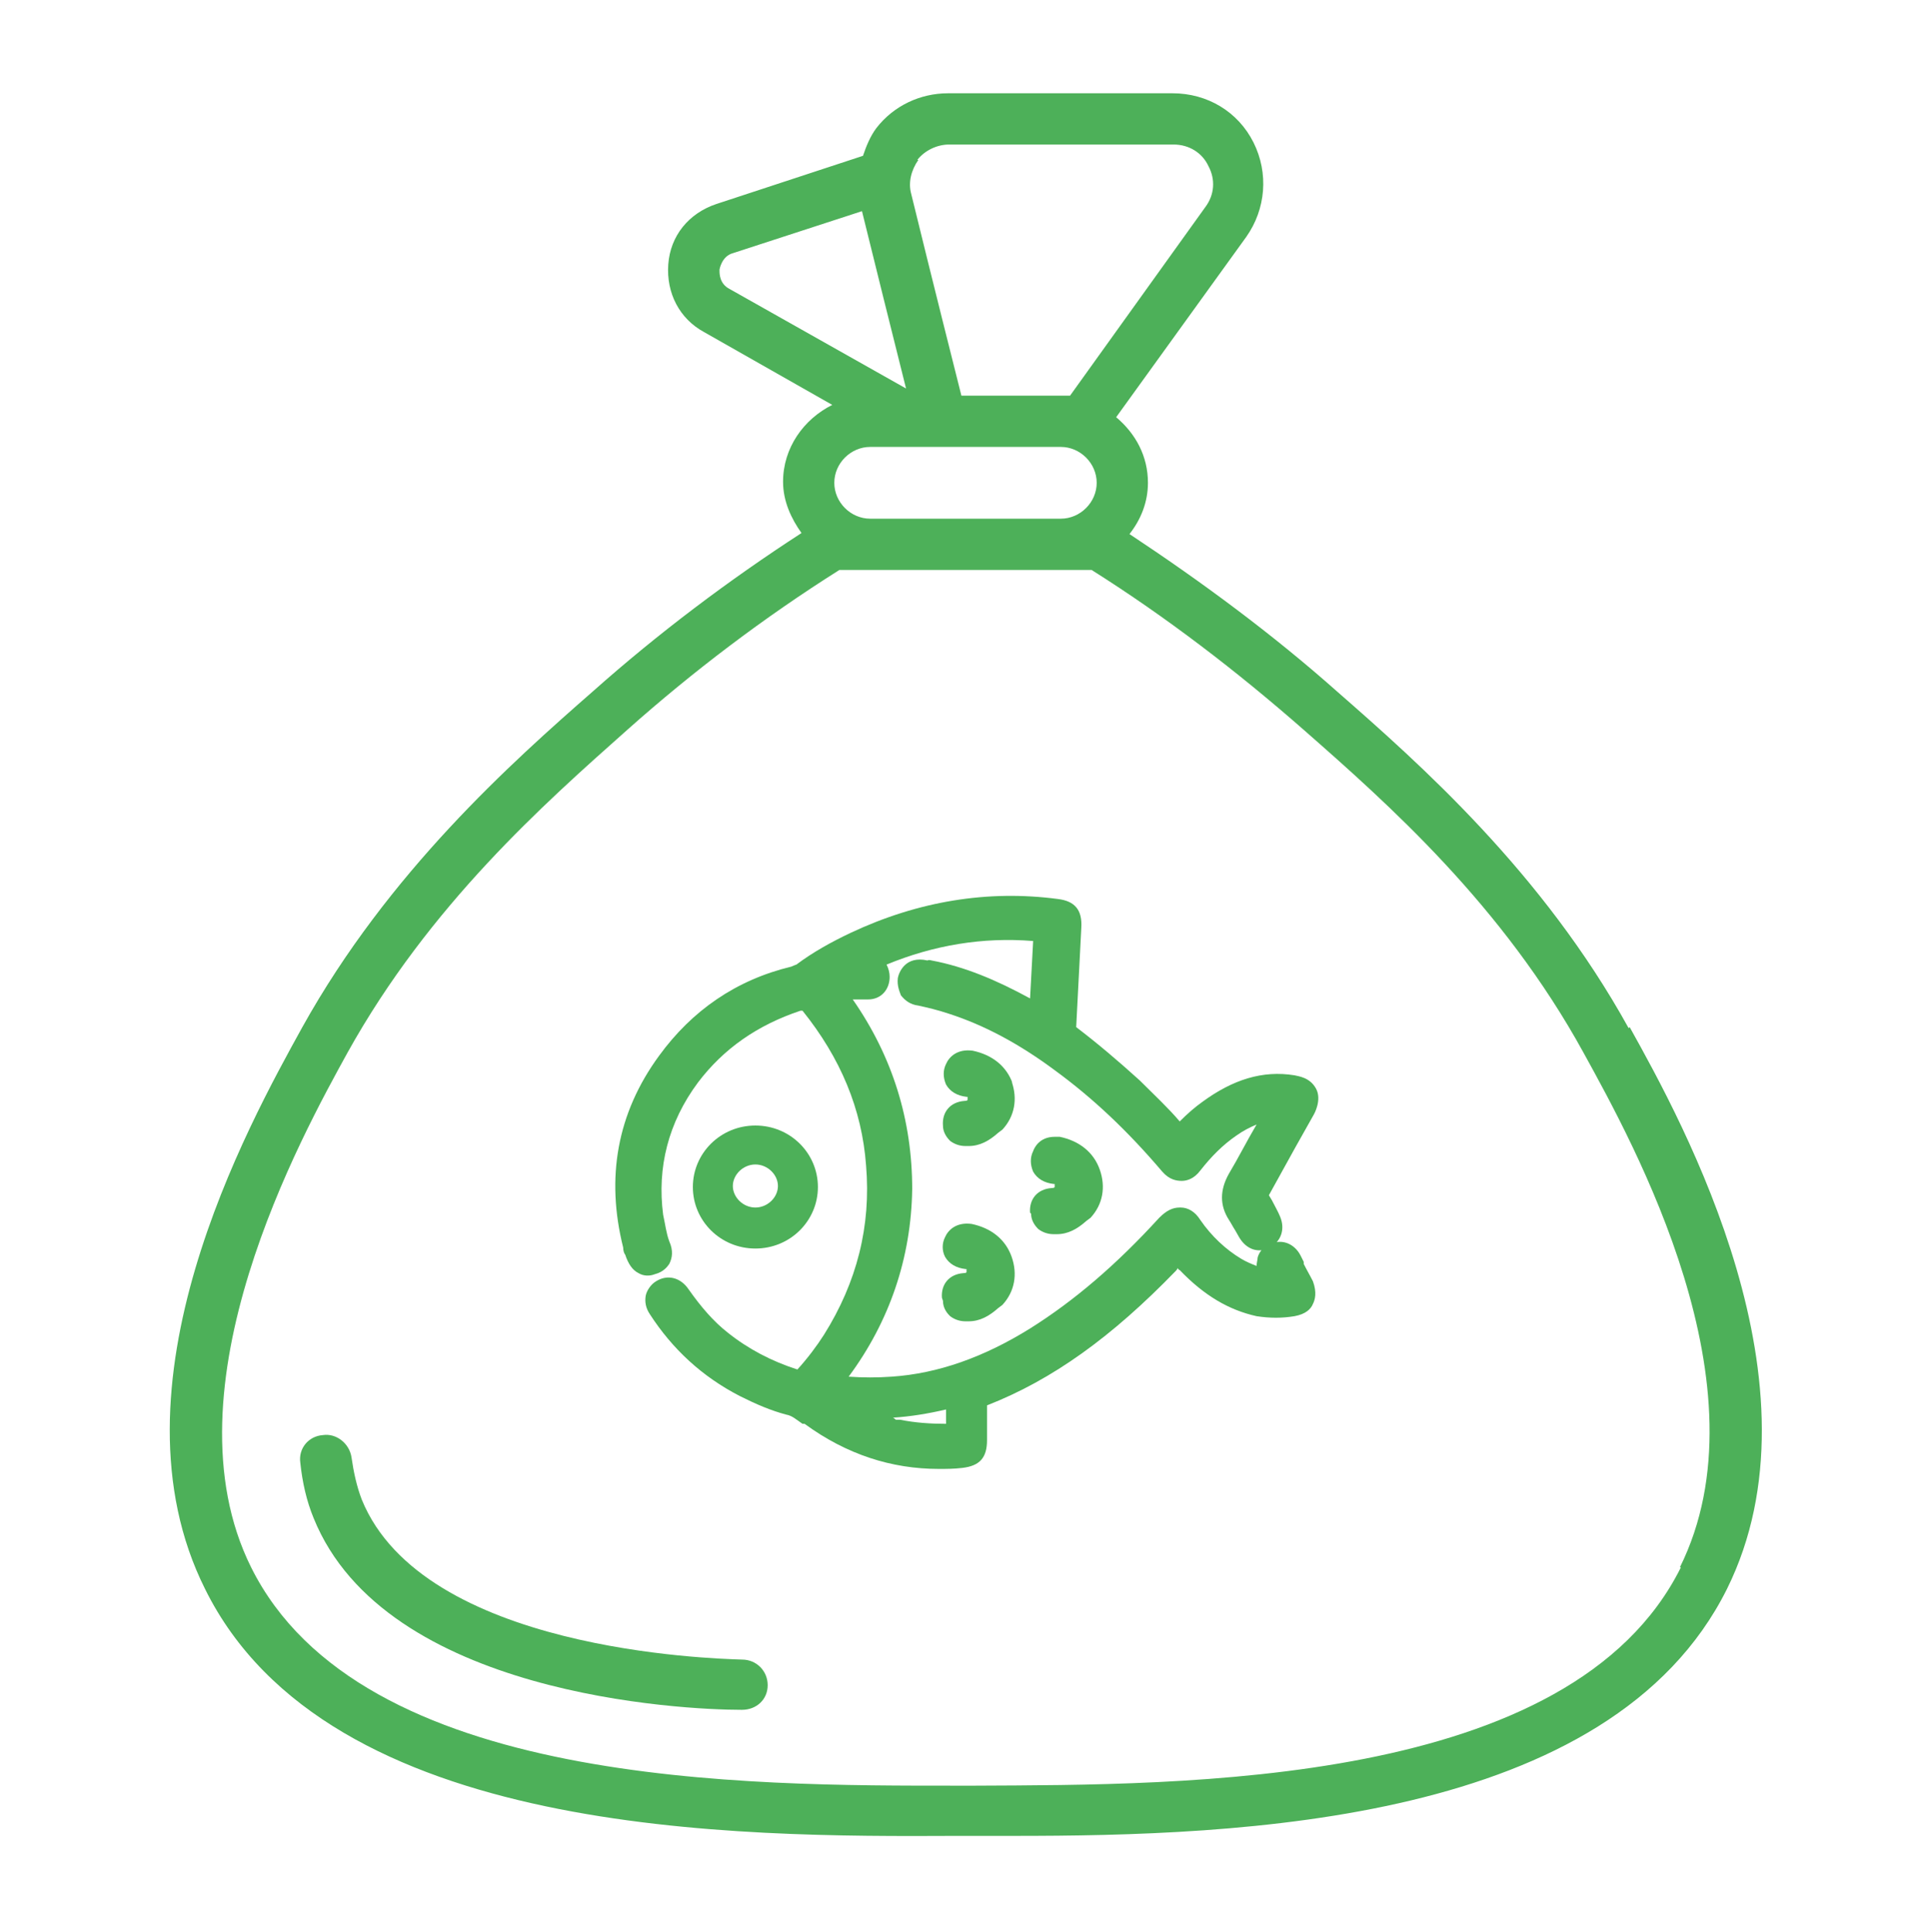 <?xml version="1.0" encoding="UTF-8"?><svg id="Camada_1" xmlns="http://www.w3.org/2000/svg" viewBox="0 0 18.84 18.85"><path d="M7.37,12.18c.34,0,.61-.27.61-.6s-.27-.6-.61-.6-.61.27-.61.6.27.6.61.6ZM7.37,11.36c.12,0,.22.1.22.21s-.1.21-.22.21-.22-.1-.22-.21.1-.21.22-.21Z" style="fill:#4db059;"/><path d="M12.72,12.31l-.03-.06c-.06-.12-.19-.17-.3-.11-.08.03-.11.09-.12.13,0,.02-.01.05-.01.08-.05-.02-.1-.04-.15-.07-.15-.09-.29-.22-.4-.38-.05-.08-.12-.12-.19-.12h-.01c-.07,0-.13.03-.2.1-.42.46-.83.81-1.26,1.08-.45.28-.9.44-1.35.47-.14.01-.28.01-.42,0,.4-.54.61-1.16.62-1.83,0-.67-.19-1.29-.58-1.85.02,0,.04,0,.06,0,.03,0,.06,0,.09,0,.13,0,.21-.1.21-.22,0-.04-.01-.08-.03-.12.46-.19.94-.27,1.43-.23-.01.18-.02.37-.03.56-.33-.18-.64-.31-.96-.37,0,0-.03-.01-.04,0-.22-.05-.28.12-.29.17-.01.08.02.14.03.17.04.05.09.09.17.1.09.02.18.04.3.08.34.11.68.29,1.03.55.37.27.71.59,1.05.99.07.08.14.09.19.09.05,0,.12-.02.18-.1.11-.14.22-.25.35-.34.07-.05.13-.08.2-.11-.1.17-.18.33-.27.48-.09.16-.09.31,0,.45.02.03.04.07.06.1.01.02.03.05.04.07.07.12.19.16.3.1.11-.06.15-.18.1-.3-.02-.05-.05-.1-.08-.16l-.03-.05c.09-.16.17-.31.26-.47l.18-.32h0s.08-.14.02-.25-.17-.12-.21-.13c-.31-.05-.6.04-.9.26-.07.05-.14.11-.22.19-.11-.13-.25-.26-.39-.4-.21-.19-.41-.36-.62-.52l.05-.97c.01-.17-.06-.26-.23-.28-.68-.09-1.36.02-2.02.33-.19.09-.37.19-.53.31,0,0-.03.01-.05.02-.54.13-.97.43-1.29.87-.41.56-.52,1.19-.35,1.87,0,.03.01.06.02.07.03.09.07.15.13.18.05.03.11.03.16.01.08-.02.12-.07.14-.1.03-.06.04-.13,0-.22-.03-.08-.04-.17-.06-.26-.06-.46.05-.9.34-1.29.25-.33.58-.56,1-.7.01,0,.02,0,.02,0,.37.46.58.96.62,1.51.05.59-.09,1.14-.41,1.65-.07.11-.16.23-.26.34-.25-.08-.48-.2-.68-.36-.14-.11-.26-.25-.38-.42-.08-.12-.21-.15-.32-.08-.05.03-.09.09-.1.14-.01.06,0,.12.04.18.22.34.51.61.88.8.16.08.3.14.45.18.06.01.1.05.16.09h.02c.41.3.85.44,1.31.44.07,0,.15,0,.23-.01.17-.02.24-.1.24-.27,0-.06,0-.12,0-.2,0-.04,0-.09,0-.14.64-.25,1.22-.67,1.84-1.31,0,0,.02-.02.02-.03,0,0,.01.02.02.02.24.25.48.39.75.45.13.02.25.02.37,0,.11-.02.16-.07.18-.12.02-.04.04-.11,0-.22-.03-.06-.06-.11-.09-.17ZM9.23,13.89c-.15,0-.3-.01-.45-.04h-.04s-.02-.02-.03-.02c.17-.01.35-.04.52-.08v.02s0,.08,0,.12Z" style="fill:#4db059;"/><path d="M9.2,12.69c0,.08.05.13.07.15.04.03.09.05.15.05,0,0,.02,0,.03,0,.11,0,.2-.05.29-.13l.04-.03c.12-.13.15-.3.09-.47-.06-.17-.2-.28-.39-.32-.15-.02-.23.06-.26.13-.03.06-.03.13,0,.19.04.07.11.11.2.12.01,0,.01,0,.01,0,0,.01,0,.03,0,.03,0,0,0,.01-.03.01-.14.01-.22.11-.21.24Z" style="fill:#4db059;"/><path d="M10.06,11.84c0,.06.03.11.07.15.04.03.09.05.15.05h.03c.11,0,.2-.05.29-.13l.04-.03c.12-.13.15-.3.09-.47-.06-.17-.2-.28-.39-.32-.02,0-.03,0-.05,0-.15,0-.2.11-.21.14-.03.06-.03.13,0,.2.04.07.11.11.2.12.01,0,.01,0,.01,0,0,.01,0,.03,0,.03,0,0,0,.01-.03.01-.14.01-.22.11-.21.24Z" style="fill:#4db059;"/><path d="M9.88,10.57c-.06-.17-.2-.28-.39-.32-.15-.02-.23.06-.26.13-.03.06-.03.13,0,.2.04.07.11.11.2.12.01,0,.01,0,.01,0,0,.01,0,.03,0,.03,0,0,0,.01-.03.01-.14.01-.22.11-.21.24,0,.06.03.11.07.15.04.03.09.05.15.05h.03c.11,0,.2-.05.29-.13l.04-.03c.12-.13.15-.3.09-.47Z" style="fill:#4db059;"/><path d="M15.89,10.03c-.84-1.52-2.04-2.58-2.84-3.28-.63-.56-1.32-1.07-2.03-1.54.11-.14.18-.31.18-.5,0-.26-.12-.48-.31-.64l1.27-1.76c.19-.27.22-.62.07-.92-.15-.3-.45-.48-.79-.48h-2.19c-.27,0-.53.12-.7.34-.06.08-.1.18-.13.27l-1.43.47c-.27.09-.45.31-.47.59s.11.53.35.66l1.25.71c-.28.14-.48.42-.48.75,0,.19.08.36.18.5-.71.46-1.4.98-2.03,1.54-.8.7-2,1.77-2.84,3.28-.53.96-1.94,3.5-.95,5.48,1.2,2.43,5.2,2.42,7.34,2.41h.17c.12,0,.25,0,.38,0,2.2,0,5.82-.12,6.96-2.41.98-1.98-.42-4.53-.95-5.48ZM8.14,4.71c0-.19.16-.35.35-.35h1.86c.19,0,.35.16.35.35s-.16.35-.35.35h-1.86c-.19,0-.35-.16-.35-.35ZM8.95,1.56c.07-.09.19-.15.31-.15h2.19c.15,0,.28.08.34.21.07.13.06.28-.03.4l-1.32,1.84h-1.06c-.08-.32-.26-1.03-.49-1.97-.03-.11,0-.23.07-.33ZM7.02,2.63s.02-.13.13-.16l1.26-.41c.11.45.31,1.25.43,1.73l-1.72-.97c-.1-.05-.1-.15-.1-.18ZM16.4,15.29c-1.07,2.15-4.86,2.12-6.89,2.13h-.17c-2.03,0-5.82.02-6.89-2.13-.87-1.75.5-4.22.94-5.02.8-1.44,1.92-2.43,2.73-3.15.64-.57,1.34-1.1,2.07-1.56h2.46c.73.46,1.42.99,2.07,1.56.82.72,1.94,1.71,2.73,3.15.49.89,1.81,3.27.94,5.02Z" style="fill:#4db059;"/><path d="M7.23,16.68h0c-.57,0-3.47-.14-4.17-1.87-.07-.17-.11-.35-.13-.54-.02-.14.08-.26.22-.27.13-.02.26.08.28.22.02.14.05.28.1.41.6,1.47,3.4,1.55,3.71,1.56.14,0,.25.11.25.25,0,.14-.11.24-.25.24Z" style="fill:#4db059;"/></svg>